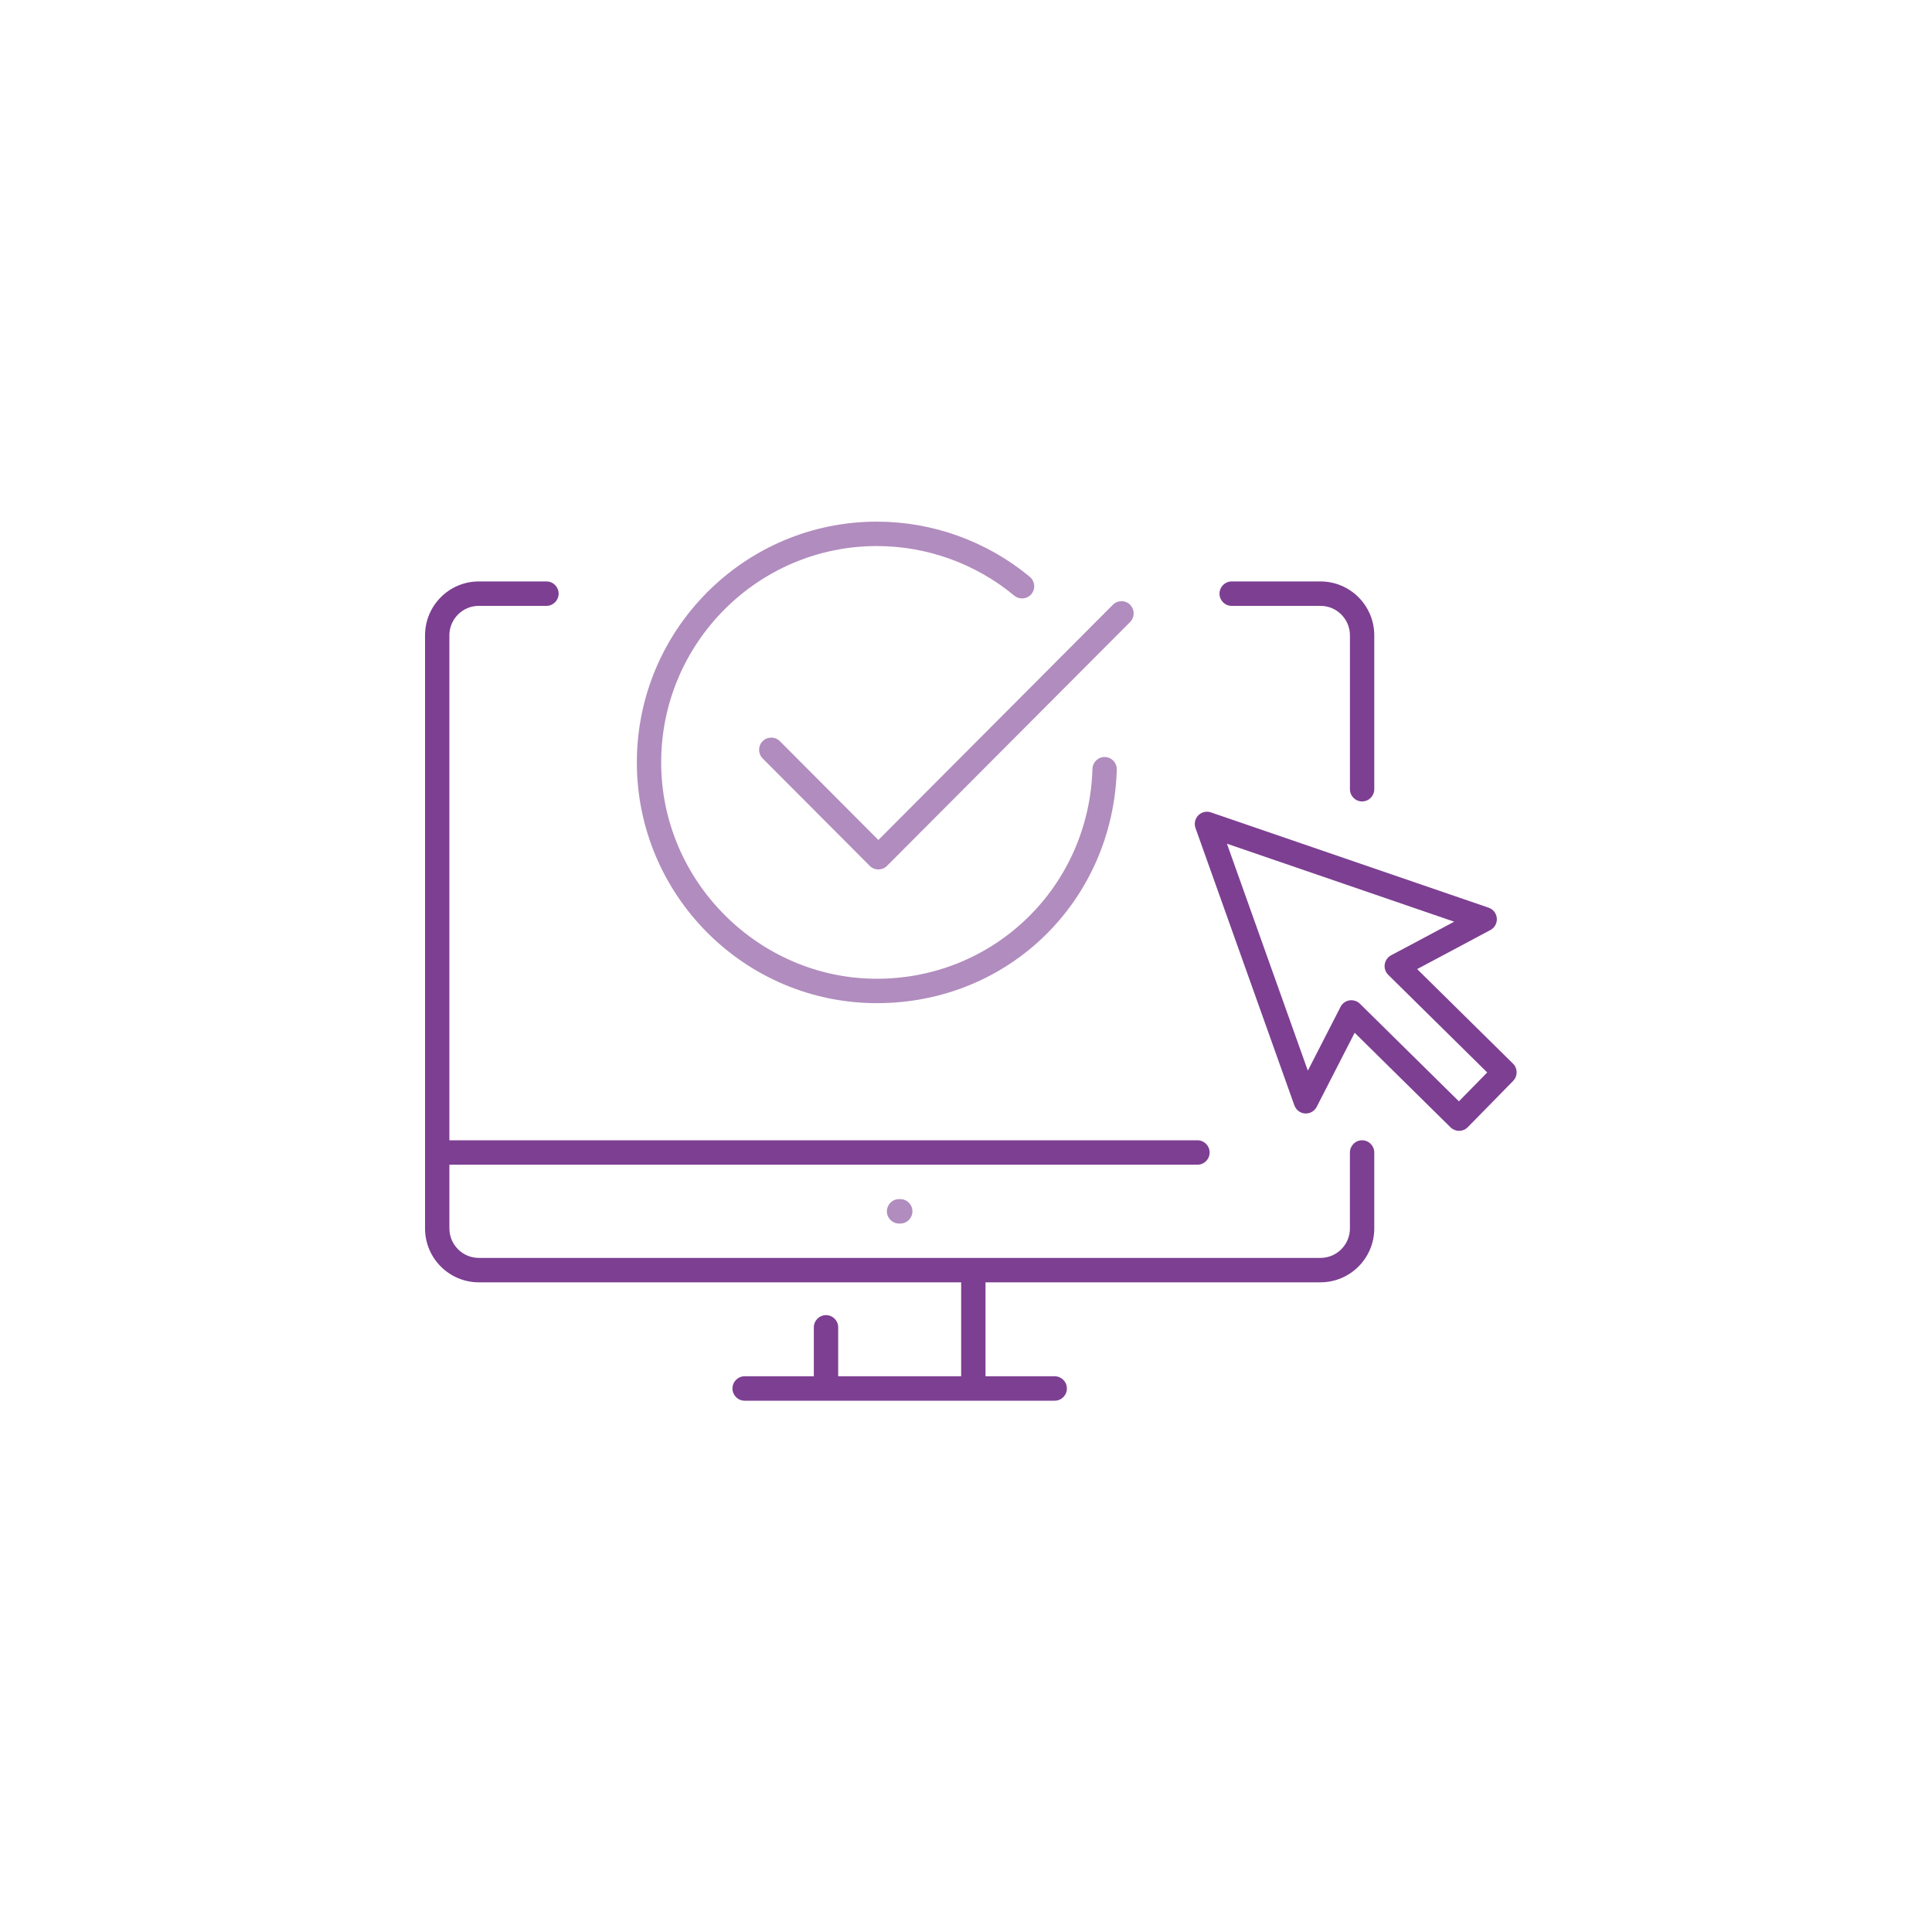 <svg width="200" height="200" viewBox="0 0 200 200" fill="none" xmlns="http://www.w3.org/2000/svg">
<g clip-path="url(#clip0_2765_92022)">
<path d="M90.774 56.527C95.96 56.527 101.011 58.351 104.999 61.661C105.536 62.106 106.329 62.03 106.774 61.494C107.218 60.956 107.142 60.159 106.607 59.714C102.168 56.029 96.545 54 90.774 54C77.073 54 65.927 65.181 65.927 78.924C65.927 92.666 77.073 103.847 90.774 103.847C104.474 103.847 115.212 93.225 115.609 79.667C115.63 78.969 115.082 78.387 114.386 78.366C113.694 78.347 113.11 78.895 113.09 79.593C112.734 91.777 102.931 101.32 90.772 101.32C78.612 101.32 68.444 91.272 68.444 78.924C68.444 66.575 78.463 56.527 90.774 56.527Z" fill="#B18CBE"/>
<path d="M116.989 62.605C116.497 62.112 115.698 62.112 115.206 62.605L90.93 86.956L80.732 76.726C80.241 76.233 79.444 76.233 78.95 76.726C78.459 77.219 78.459 78.019 78.95 78.514L90.038 89.636C90.284 89.883 90.607 90.006 90.928 90.006C91.25 90.006 91.573 89.883 91.819 89.636L116.989 64.392C117.48 63.9 117.48 63.1 116.989 62.605Z" fill="#B18CBE"/>
<path d="M141.004 82.963C141.699 82.963 142.264 82.398 142.264 81.699V65.771C142.264 62.694 139.77 60.191 136.702 60.191H127.502C126.807 60.191 126.242 60.757 126.242 61.456C126.242 62.156 126.805 62.721 127.502 62.721H136.702C138.381 62.721 139.745 64.089 139.745 65.773V81.701C139.745 82.398 140.31 82.965 141.006 82.965L141.004 82.963Z" fill="#7D3F92"/>
<path d="M99.499 142.471H86.769V137.406C86.769 136.708 86.204 136.141 85.508 136.141C84.813 136.141 84.248 136.706 84.248 137.406V142.471H77.085C76.389 142.471 75.824 143.038 75.824 143.736C75.824 144.433 76.389 145 77.085 145H109.183C109.879 145 110.444 144.435 110.444 143.736C110.444 143.036 109.879 142.471 109.183 142.471H102.019V132.744H136.702C139.77 132.744 142.264 130.242 142.264 127.165V119.307C142.264 118.609 141.701 118.042 141.004 118.042C140.306 118.042 139.743 118.609 139.743 119.307V127.165C139.743 128.848 138.379 130.217 136.7 130.217H49.564C47.886 130.217 46.521 128.848 46.521 127.165V120.571H123.96C124.656 120.571 125.221 120.006 125.221 119.307C125.221 118.607 124.658 118.042 123.96 118.042H46.519V65.771C46.519 64.087 47.884 62.719 49.562 62.719H56.57C57.265 62.719 57.83 62.152 57.83 61.454C57.83 60.757 57.265 60.19 56.57 60.19H49.564C46.495 60.191 44 62.694 44 65.771V127.167C44 130.243 46.495 132.746 49.564 132.746H99.499V142.473V142.471Z" fill="#7D3F92"/>
<path d="M93.072 124.132C92.376 124.132 91.811 124.698 91.811 125.396C91.811 126.094 92.376 126.66 93.072 126.66H93.195C93.89 126.66 94.455 126.094 94.455 125.396C94.455 124.698 93.89 124.132 93.195 124.132H93.072Z" fill="#B18CBE"/>
<path d="M146.702 100.319L154.286 96.277C154.73 96.04 154.991 95.562 154.951 95.06C154.912 94.558 154.579 94.127 154.103 93.964L125.351 84.097C124.892 83.94 124.386 84.059 124.047 84.406C123.707 84.751 123.596 85.263 123.758 85.72L133.994 114.431C134.164 114.905 134.597 115.233 135.098 115.267C135.593 115.299 136.071 115.032 136.302 114.585L140.235 106.912L150.16 116.702C150.397 116.935 150.714 117.064 151.043 117.064H151.054C151.389 117.062 151.708 116.926 151.943 116.687L156.641 111.894C157.129 111.396 157.123 110.596 156.626 110.107L146.706 100.323L146.702 100.319ZM151.026 114.01L140.777 103.904C140.539 103.669 140.221 103.542 139.894 103.542C139.828 103.542 139.76 103.547 139.694 103.557C139.299 103.621 138.957 103.87 138.774 104.226L135.387 110.835L127.011 87.339L150.536 95.413L144.001 98.895C143.646 99.085 143.404 99.432 143.345 99.83C143.287 100.228 143.423 100.63 143.708 100.912L153.955 111.02L151.024 114.012L151.026 114.01Z" fill="#7D3F92"/>
</g>
<defs>
<clipPath id="clip0_2765_92022">
<rect width="113" height="91" fill="white" transform="translate(44 54)"/>
</clipPath>
</defs>
</svg>
